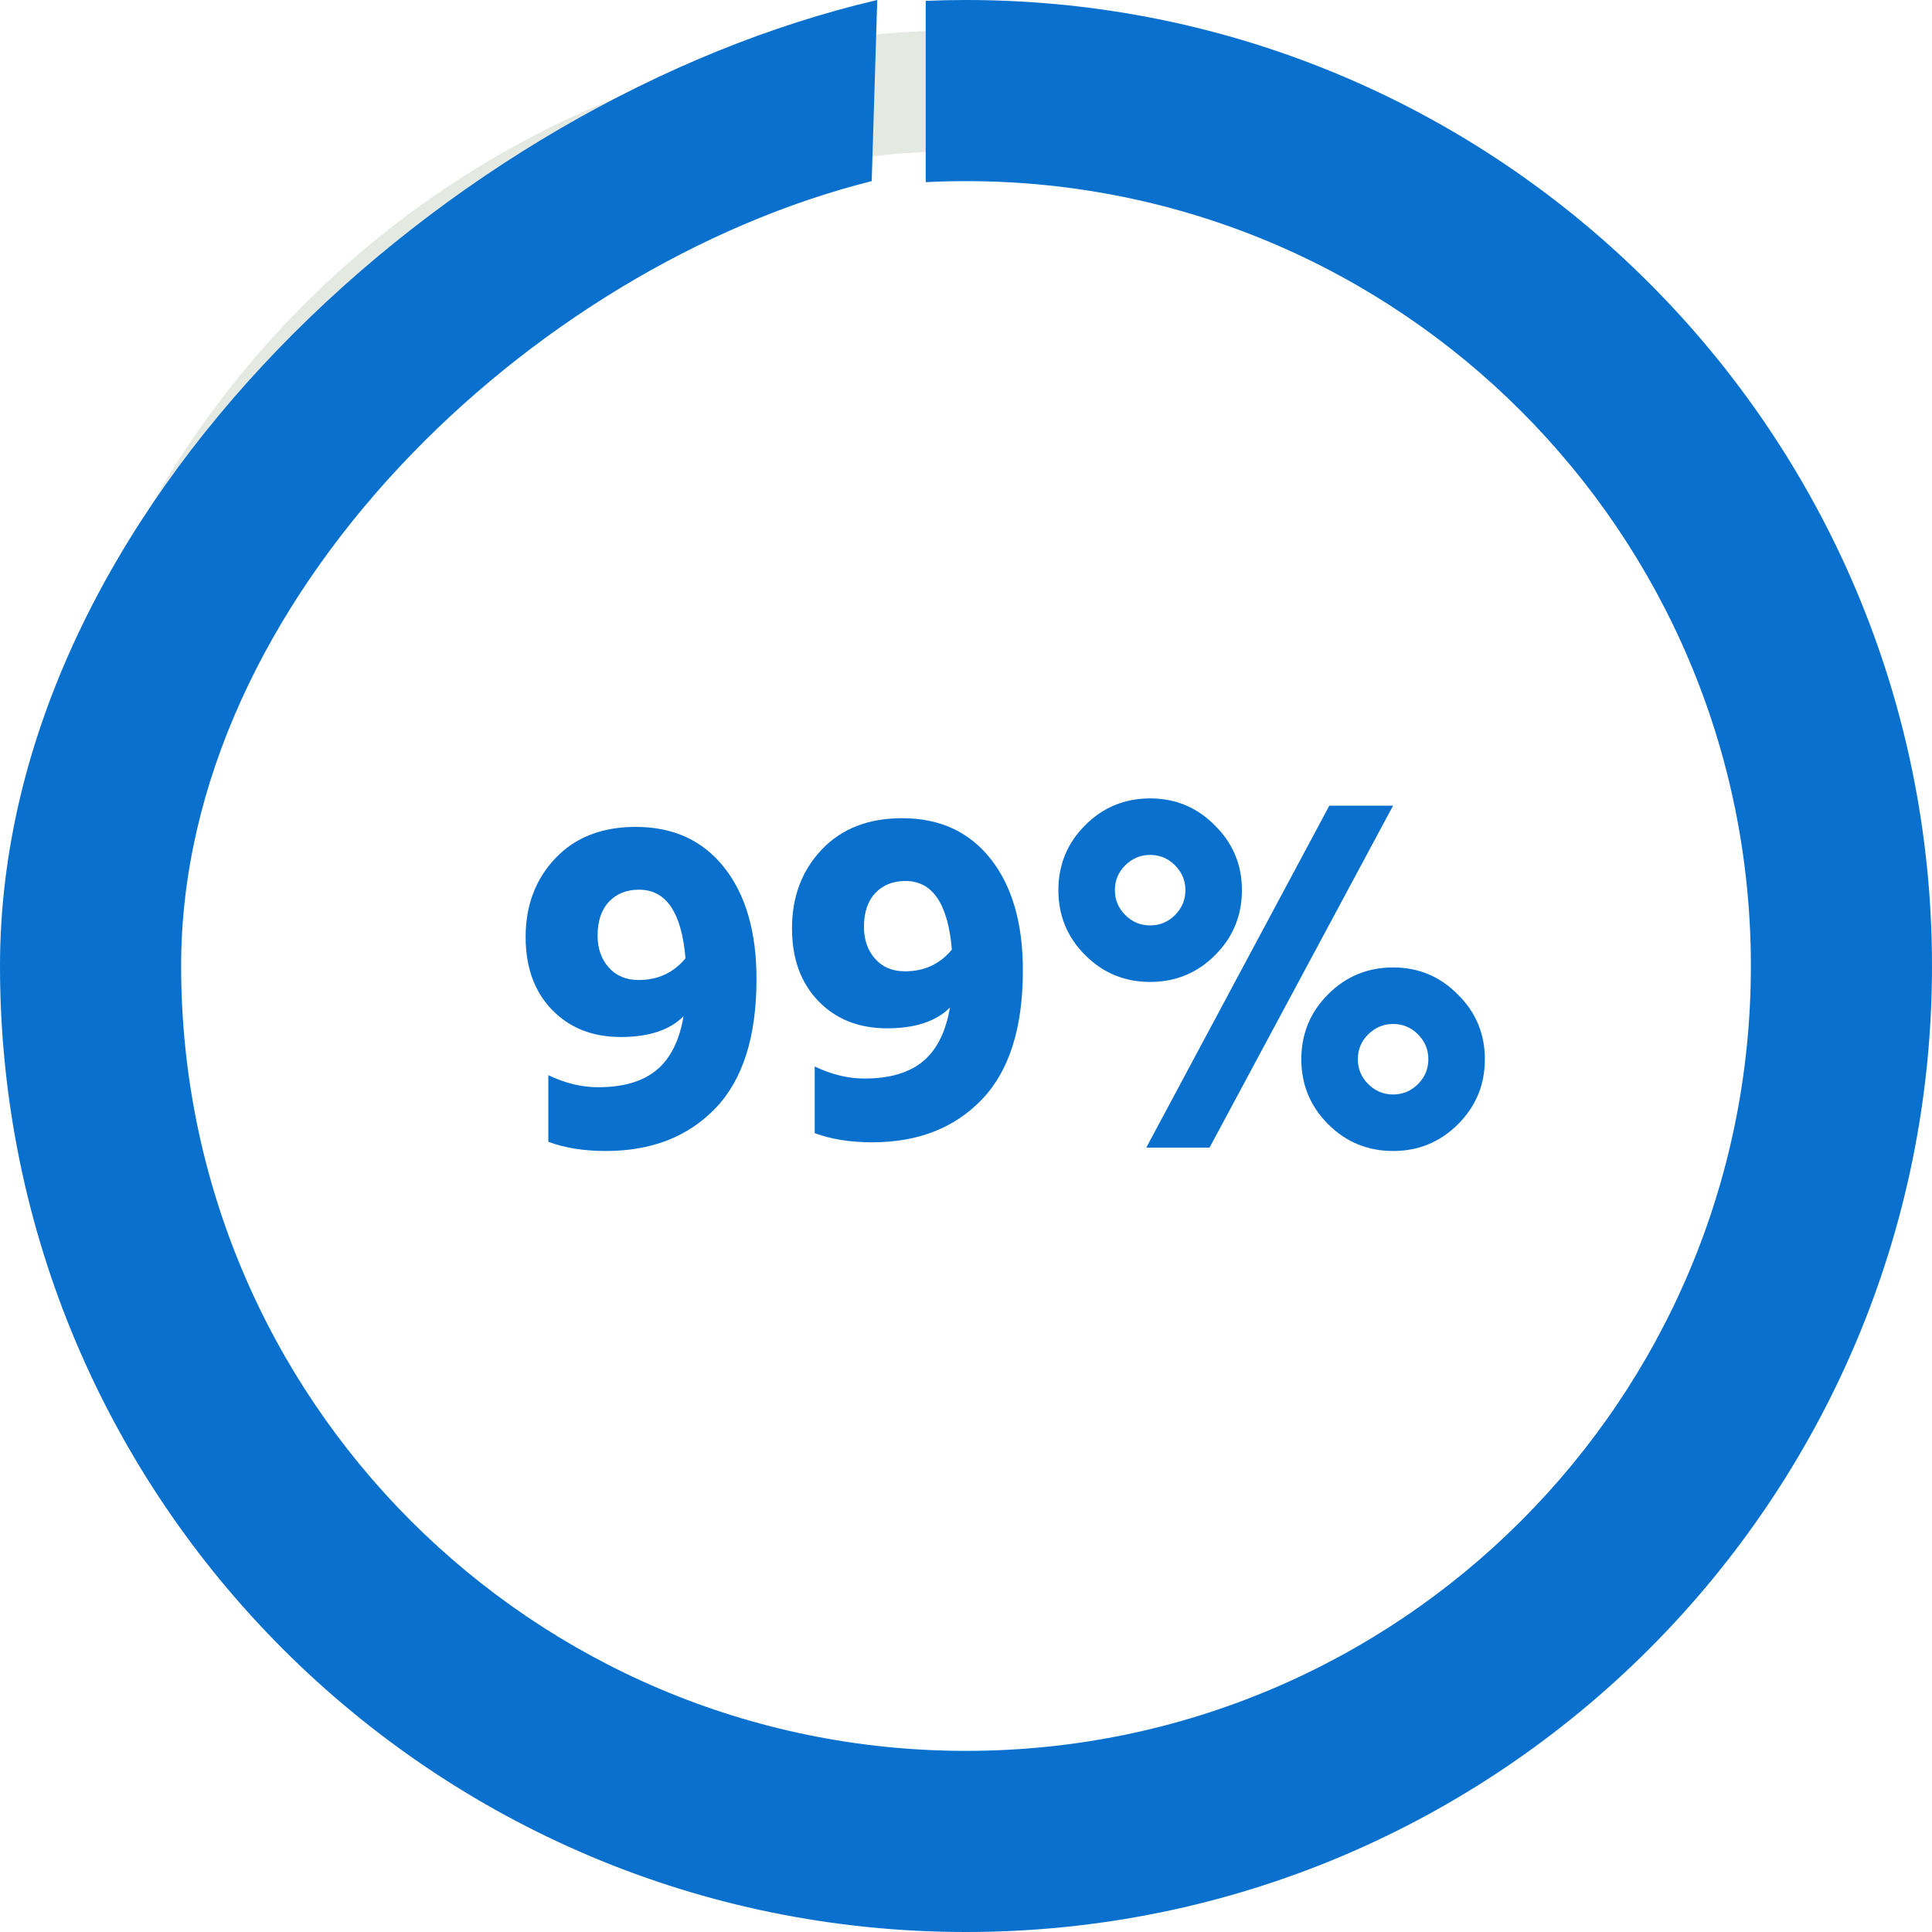 <svg id="ekdzGOQq09x1" xmlns="http://www.w3.org/2000/svg" xmlns:xlink="http://www.w3.org/1999/xlink" viewBox="0 0 64 64" shape-rendering="geometricPrecision" text-rendering="geometricPrecision"><g><g><path d="M20.068,38.128c1.515,0,2.725-.472,3.632-1.416s1.36-2.371,1.36-4.28c0-1.557-.355-2.787-1.064-3.688s-1.688-1.352-2.936-1.352c-1.12,0-2.008.347-2.664,1.04s-.984,1.563-.984,2.608c0,1.003.291,1.805.872,2.408s1.341.904,2.28.904c.928,0,1.621-.229,2.08-.688-.139.811-.437,1.405-.896,1.784s-1.104.568-1.936.568c-.544,0-1.093-.133-1.648-.4v0v2.208c.544.203,1.179.304,1.904.304Zm1.088-5.664c-.416,0-.747-.139-.992-.416s-.368-.629-.368-1.056c0-.48.125-.853.376-1.12s.584-.4,1-.4c.896,0,1.408.757,1.536,2.272-.395.48-.912.72-1.552.72Z" fill="#0970ce"/><path d="M38.1,32.528c.843,0,1.56-.296,2.152-.888s.888-1.309.888-2.152-.299-1.557-.896-2.144c-.587-.597-1.301-.896-2.144-.896s-1.56.296-2.152.888-.888,1.309-.888,2.152.296,1.56.888,2.152s1.309.888,2.152.888Zm1.968,5.488l6.08-11.328h-2.112L37.972,38.016h2.096ZM38.1,30.656c-.32,0-.595-.115-.824-.344s-.344-.504-.344-.824.112-.592.336-.816c.235-.235.512-.352.832-.352s.595.115.824.344.344.504.344.824-.115.595-.344.824-.504.344-.824.344Zm8.048,7.472c.843,0,1.56-.296,2.152-.888s.888-1.309.888-2.152-.299-1.557-.896-2.144c-.587-.597-1.301-.896-2.144-.896s-1.56.296-2.152.888-.888,1.309-.888,2.152.296,1.56.888,2.152s1.309.888,2.152.888Zm0-1.872c-.32,0-.595-.115-.824-.344s-.344-.504-.344-.824.112-.592.336-.816c.235-.235.512-.352.832-.352s.595.115.824.344.344.504.344.824-.115.595-.344.824-.504.344-.824.344Z" fill="#0970ce"/><path d="M32,1C49.121,1,63,14.879,63,32s-13.879,31-31,31-31-13.879-31-31s13.879-31,31-31Zm0,4C17.088,5,5,17.088,5,32s12.088,27,27,27s27-12.088,27-27-12.088-27-27-27Z" fill="#e4e9e2" fill-rule="evenodd"/><path d="M20.068,38.128c1.515,0,2.725-.472,3.632-1.416s1.36-2.371,1.36-4.28c0-1.557-.355-2.787-1.064-3.688s-1.688-1.352-2.936-1.352c-1.12,0-2.008.347-2.664,1.04s-.984,1.563-.984,2.608c0,1.003.291,1.805.872,2.408s1.341.904,2.28.904c.928,0,1.621-.229,2.08-.688-.139.811-.437,1.405-.896,1.784s-1.104.568-1.936.568c-.544,0-1.093-.133-1.648-.4v0v2.208c.544.203,1.179.304,1.904.304Zm1.088-5.664c-.416,0-.747-.139-.992-.416s-.368-.629-.368-1.056c0-.48.125-.853.376-1.12s.584-.4,1-.4c.896,0,1.408.757,1.536,2.272-.395.48-.912.72-1.552.72Z" transform="translate(8.824-.288)" fill="#0970ce"/><path d="M32,0C49.673,0,64,14.327,64,32s-14.327,32-32,32-32-14.327-32-32C0,16.842,14.909,3.307,29.06,0l-.184,6C17.584,8.832,6,19.829,6,32C6,46.359,17.641,58,32,58s26-11.641,26-26-11.641-26-26-26c-.447,0-.892.011-1.334.034l0-6.006C31.109,0.009,31.553,0,32,0Z" fill="#0970ce" fill-rule="evenodd"/></g></g></svg>
